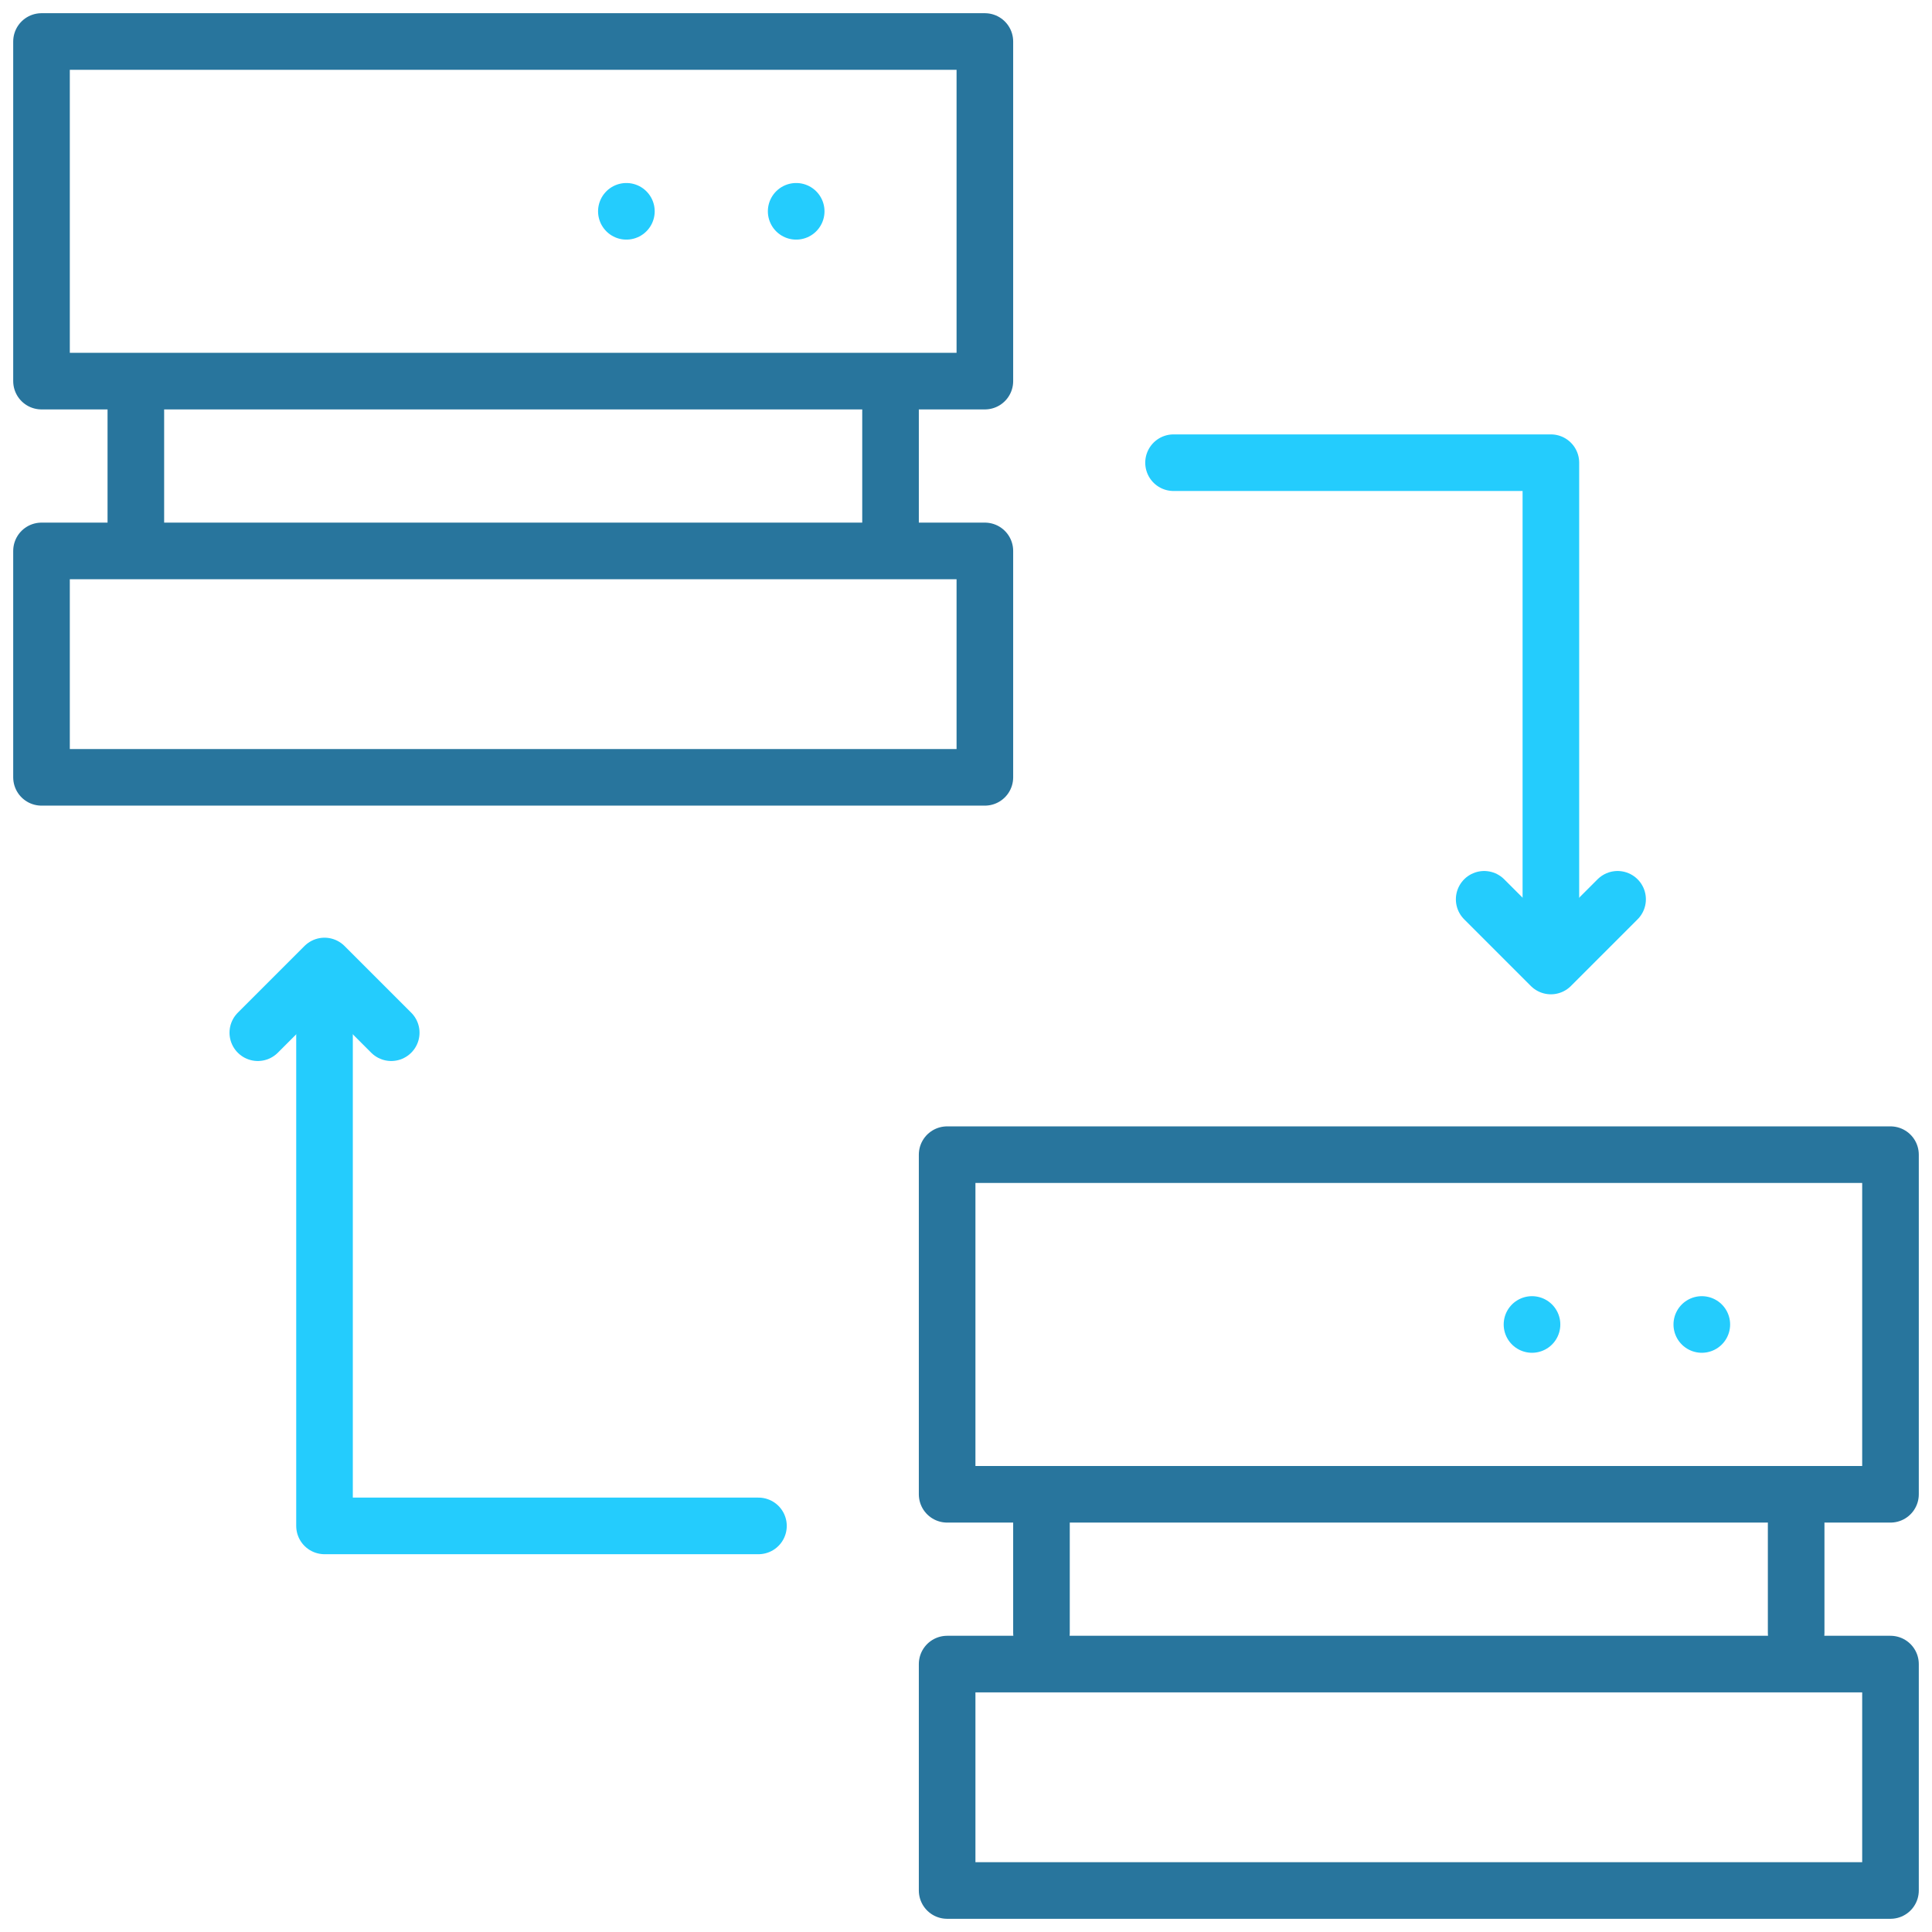 <svg xmlns="http://www.w3.org/2000/svg" version="1.1" xmlns:xlink="http://www.w3.org/1999/xlink" width="64" height="64" x="0" y="0" viewBox="0 0 512 512" style="enable-background:new 0 0 512 512" xml:space="preserve" class=""><g><path d="M211 55.999h-.008M166 55.999h-.007M451 351h-.008M406 351h-.008M311 122.619h100V251" style="fill-rule: evenodd; clip-rule: evenodd; stroke-width: 15; stroke-linecap: round; stroke-linejoin: round; stroke-miterlimit: 2.613;" fill-rule="evenodd" clip-rule="evenodd" fill="none" stroke="#24ccfd" stroke-width="15" stroke-linecap="round" stroke-linejoin="round" stroke-miterlimit="2.613" data-original="#33cccc" opacity="1" class=""></path><path d="M393.322 238.323 411 256l17.677-17.677M201 404.381H86V261" style="fill-rule: evenodd; clip-rule: evenodd; stroke-width: 15; stroke-linecap: round; stroke-linejoin: round; stroke-miterlimit: 2.613;" fill-rule="evenodd" clip-rule="evenodd" fill="none" stroke="#24ccfd" stroke-width="15" stroke-linecap="round" stroke-linejoin="round" stroke-miterlimit="2.613" data-original="#33cccc" opacity="1" class=""></path><path d="M103.678 273.677 86 256l-17.677 17.677" style="fill-rule: evenodd; clip-rule: evenodd; stroke-width: 15; stroke-linecap: round; stroke-linejoin: round; stroke-miterlimit: 2.613;" fill-rule="evenodd" clip-rule="evenodd" fill="none" stroke="#24ccfd" stroke-width="15" stroke-linecap="round" stroke-linejoin="round" stroke-miterlimit="2.613" data-original="#33cccc" opacity="1" class=""></path><path d="M236 108.7v30.2m-200 0v-30.2M11 11h250v90H11zM11 146h250v60H11zM251 306h250v90H251zM251 441h250v60H251zM476 403.775V432.7m-200 0V401" style="fill-rule: evenodd; clip-rule: evenodd; stroke-width: 15; stroke-linecap: round; stroke-linejoin: round; stroke-miterlimit: 2.613;" fill-rule="evenodd" clip-rule="evenodd" fill="none" stroke="#28759d" stroke-width="15" stroke-linecap="round" stroke-linejoin="round" stroke-miterlimit="2.613" data-original="#000000" opacity="1" class=""></path></g></svg>
